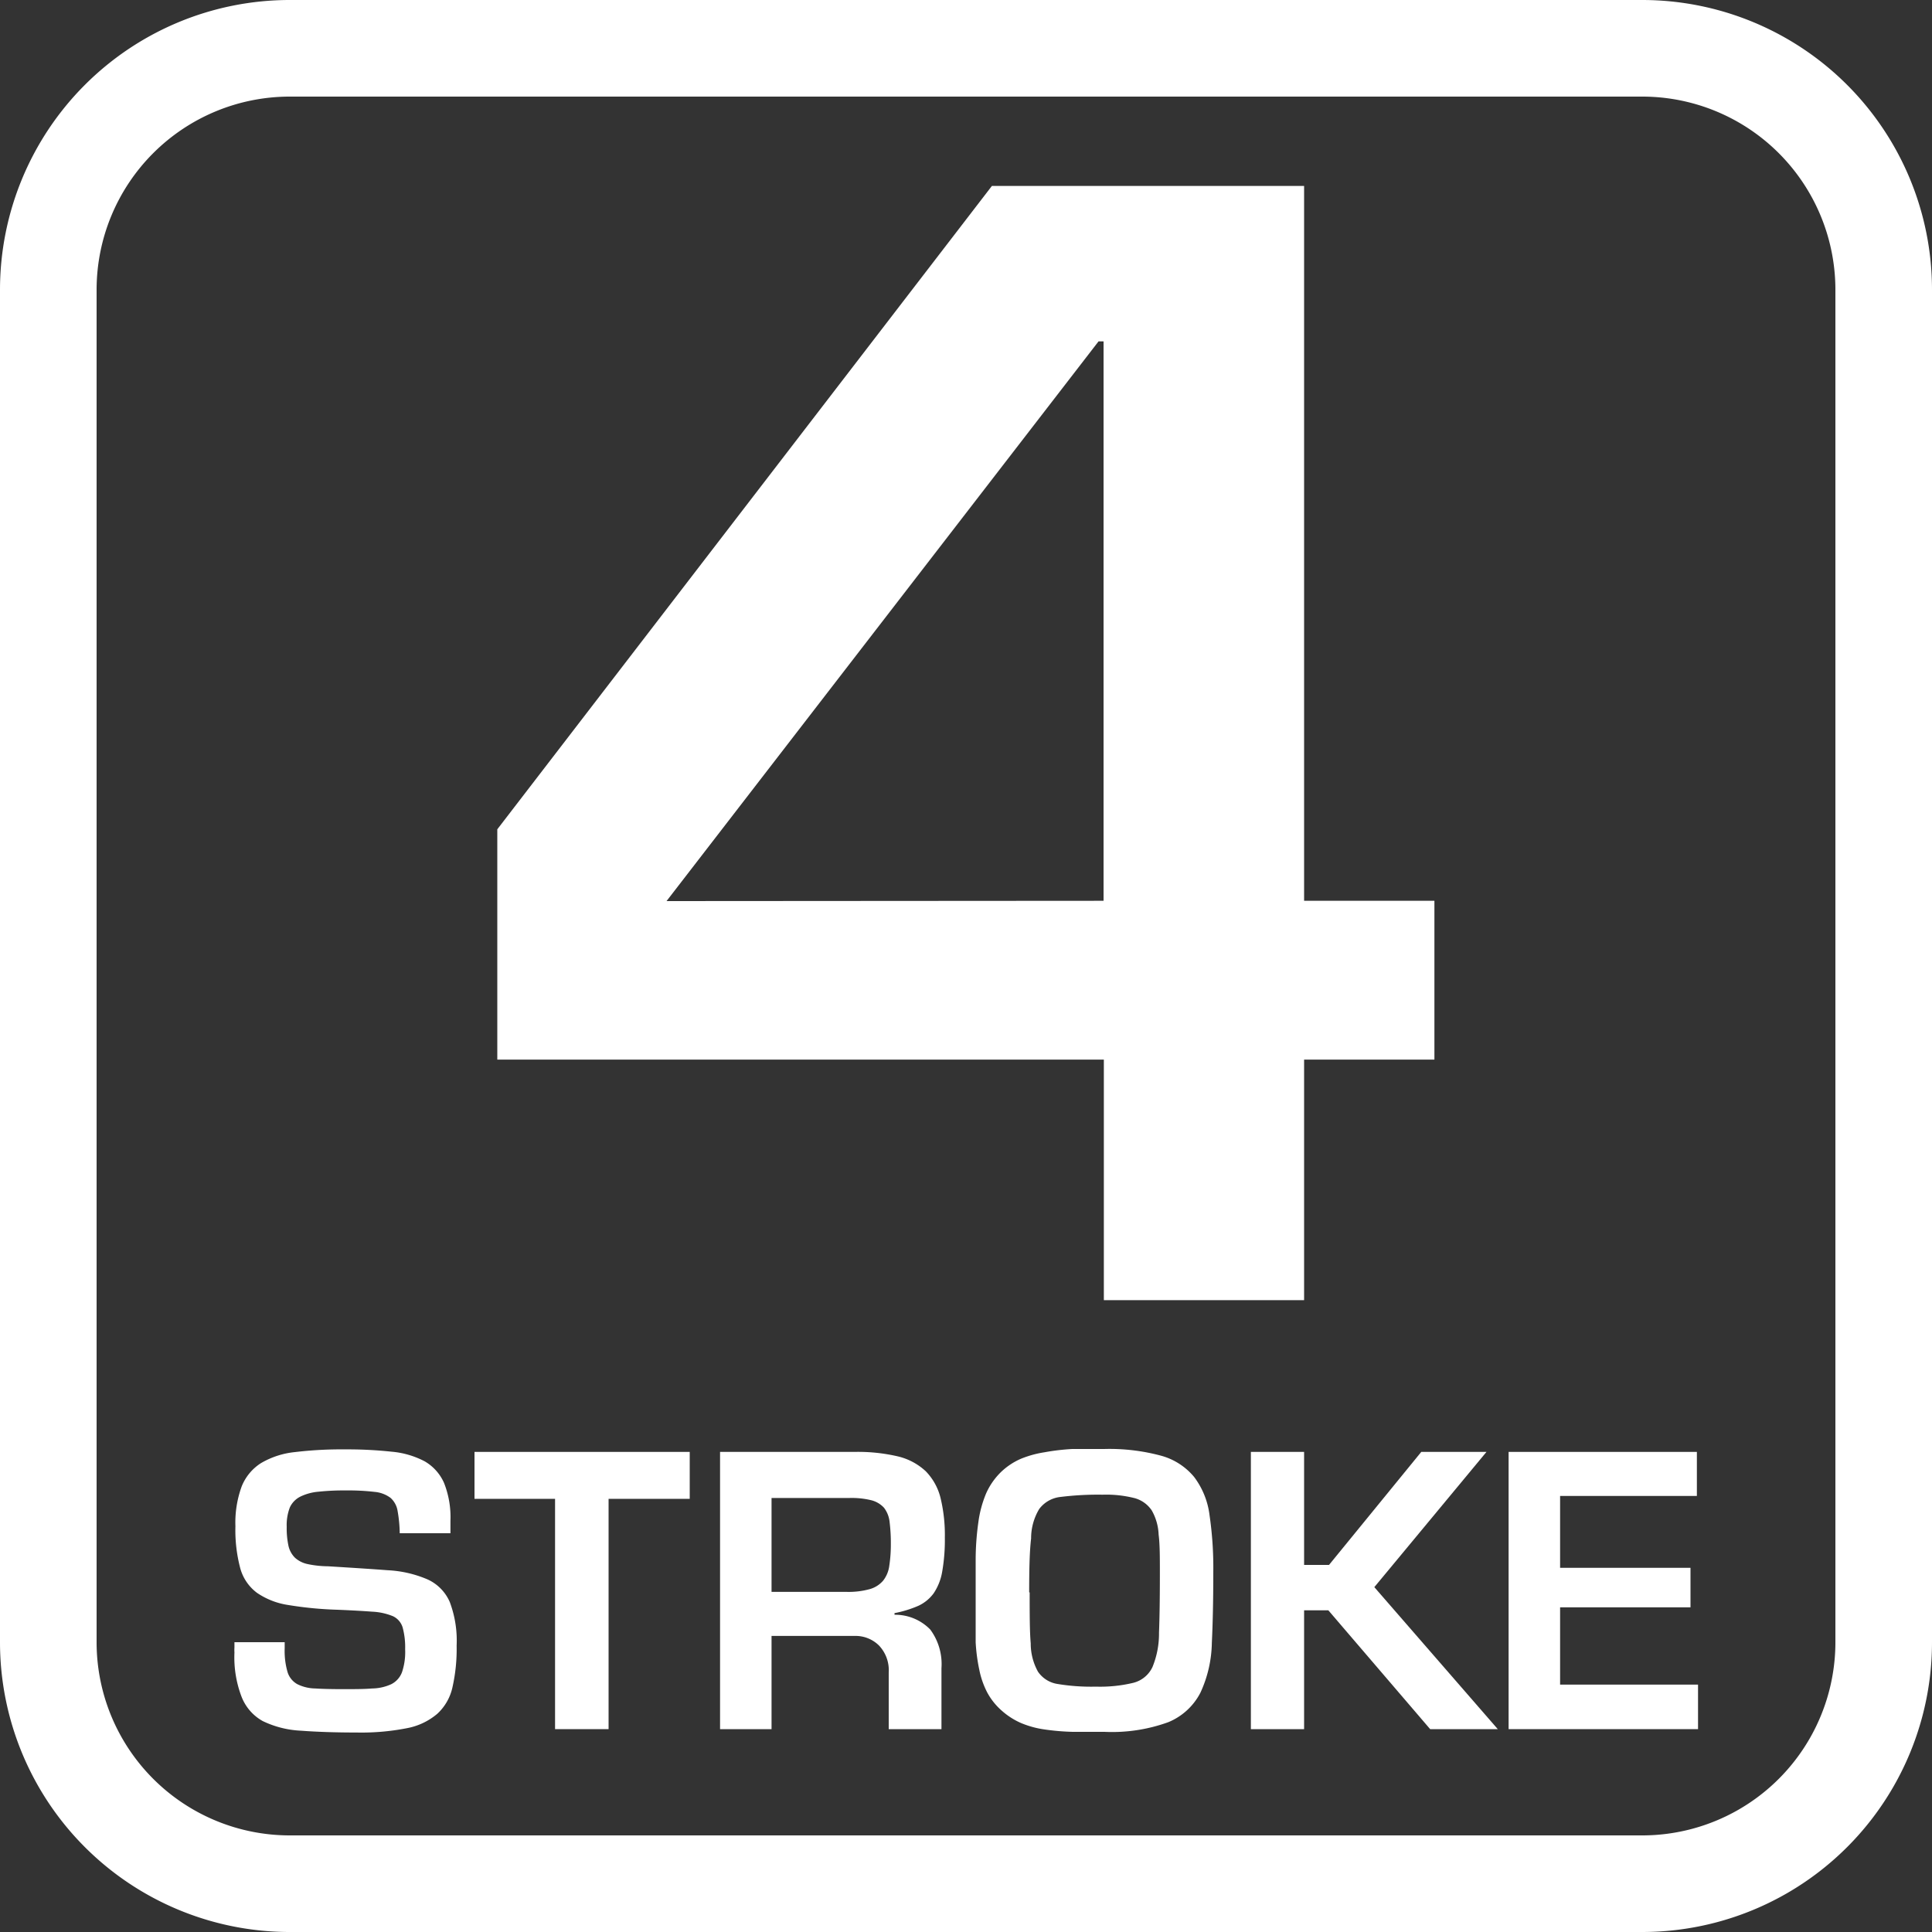 <svg xmlns="http://www.w3.org/2000/svg" viewBox="0 0 200 200"><rect x="0" y="0" width="200" height="200" fill="#333333" stroke="none"/><defs><style>.cls-1{fill:#fff;}</style></defs><title>1</title><g id="Жёсткое_дно" data-name="Жёсткое дно"><path class="cls-1" d="M30,199.63A29.65,29.65,0,0,1,.38,170V30A29.64,29.64,0,0,1,30,.38H170A29.65,29.65,0,0,1,199.63,30V170A29.66,29.66,0,0,1,170,199.63Zm0-190A20.4,20.4,0,0,0,9.63,30V170A20.4,20.4,0,0,0,30,190.38H170A20.41,20.41,0,0,0,190.38,170V30A20.4,20.4,0,0,0,170,9.63Z"/><path class="cls-1" d="M170,.75A29.28,29.28,0,0,1,199.25,30V170A29.28,29.28,0,0,1,170,199.25H30A29.28,29.28,0,0,1,.75,170V30A29.28,29.28,0,0,1,30,.75H170m-140,190H170A20.78,20.78,0,0,0,190.75,170V30A20.78,20.78,0,0,0,170,9.25H30A20.78,20.78,0,0,0,9.25,30V170A20.78,20.78,0,0,0,30,190.75M170,0H30A30,30,0,0,0,0,30V170a30,30,0,0,0,30,30H170a30,30,0,0,0,30-30V30A30,30,0,0,0,170,0ZM30,190a20,20,0,0,1-20-20V30A20,20,0,0,1,30,10H170a20,20,0,0,1,20,20V170a20,20,0,0,1-20,20Z"/><path class="cls-1" d="M41.94,170.73a7.76,7.76,0,0,0-.26-2.26,1.88,1.88,0,0,0-1-1.16,6.43,6.43,0,0,0-2.15-.47c-.92-.07-2.13-.14-3.62-.2a38,38,0,0,1-5.07-.49,7.74,7.74,0,0,1-3.25-1.27,4.73,4.73,0,0,1-1.72-2.54,15.38,15.38,0,0,1-.5-4.34,10.92,10.92,0,0,1,.65-4.13,5.11,5.11,0,0,1,2-2.41,8.64,8.64,0,0,1,3.51-1.14,40,40,0,0,1,5.16-.28,42.82,42.82,0,0,1,4.86.24,9,9,0,0,1,3.42,1,4.84,4.84,0,0,1,2,2.24,9.63,9.63,0,0,1,.66,3.91v1.29H41.38a14.2,14.2,0,0,0-.22-2.3,2.29,2.29,0,0,0-.73-1.36,3.23,3.23,0,0,0-1.65-.62,23.35,23.35,0,0,0-3-.15,24.85,24.85,0,0,0-2.8.13,5.33,5.33,0,0,0-1.89.51A2.35,2.35,0,0,0,30,156.06a5.11,5.11,0,0,0-.32,2,8.64,8.64,0,0,0,.19,2,2.51,2.51,0,0,0,.67,1.2,2.81,2.81,0,0,0,1.29.65,10.42,10.42,0,0,0,2.11.23c2.44.15,4.5.28,6.19.41a11.92,11.92,0,0,1,4.13.95,4.56,4.56,0,0,1,2.3,2.34,11.32,11.32,0,0,1,.71,4.52,17.94,17.94,0,0,1-.43,4.3,5.26,5.26,0,0,1-1.57,2.75,6.77,6.77,0,0,1-3.14,1.49,24.31,24.31,0,0,1-5.18.45c-2.27,0-4.2-.07-5.81-.19a10.14,10.14,0,0,1-3.95-1A4.91,4.91,0,0,1,25,175.63a11.41,11.41,0,0,1-.73-4.56,3.87,3.87,0,0,1,0-.53c0-.13,0-.31,0-.54h5.2v.64a7.83,7.83,0,0,0,.3,2.46,2.16,2.16,0,0,0,1,1.24,4.32,4.32,0,0,0,1.87.45c.77.05,1.73.07,2.88.07s2.17,0,3-.07a4.9,4.9,0,0,0,2-.45,2.3,2.3,0,0,0,1.09-1.22A6.52,6.52,0,0,0,41.94,170.73Z"/><path class="cls-1" d="M63,155.16V179H57.46V155.16H49.12V150.3H71.4v4.86Z"/><path class="cls-1" d="M79.87,169.35V179H74.54V150.3H88.47a18.21,18.21,0,0,1,4.5.47,6.38,6.38,0,0,1,2.86,1.53,6,6,0,0,1,1.53,2.75,16.27,16.27,0,0,1,.45,4.11,19.09,19.09,0,0,1-.28,3.57,5.7,5.7,0,0,1-.88,2.21,4.09,4.09,0,0,1-1.6,1.3,11.52,11.52,0,0,1-2.45.75v.17a5.06,5.06,0,0,1,3.7,1.53,6,6,0,0,1,1.16,4V179H92v-5.85a3.72,3.72,0,0,0-1-2.8,3.44,3.44,0,0,0-2.46-1Zm0-4.56h7.74a8.24,8.24,0,0,0,2.41-.28,2.82,2.82,0,0,0,1.4-.88,3.13,3.13,0,0,0,.64-1.55,14.64,14.64,0,0,0,.16-2.27,17.67,17.67,0,0,0-.13-2.26,2.9,2.9,0,0,0-.58-1.47,2.68,2.68,0,0,0-1.29-.77,8.56,8.56,0,0,0-2.26-.24H79.87Z"/><path class="cls-1" d="M101,166.51c0-1.89,0-3.57,0-5a28.08,28.08,0,0,1,.28-3.93,11.68,11.68,0,0,1,.81-3,7.11,7.11,0,0,1,1.6-2.26,7,7,0,0,1,2-1.31,10.79,10.79,0,0,1,2.43-.67A22.66,22.66,0,0,1,111,150c1,0,2.11,0,3.29,0a20.51,20.51,0,0,1,5.89.69,6.74,6.74,0,0,1,3.44,2.21,8.24,8.24,0,0,1,1.59,3.94,37.59,37.59,0,0,1,.39,5.89q0,4.22-.15,7.33a12.75,12.75,0,0,1-1.18,5.16,6.53,6.53,0,0,1-3.33,3.06,17.11,17.11,0,0,1-6.61,1c-1.17,0-2.27,0-3.29,0a24.84,24.84,0,0,1-2.86-.24,9.83,9.83,0,0,1-2.43-.65,7.51,7.51,0,0,1-2-1.26,6.79,6.79,0,0,1-1.55-1.92,8.86,8.86,0,0,1-.82-2.34A18.37,18.37,0,0,1,101,170C101,169,101,167.81,101,166.51Zm5.59-1.67c0,2.23,0,4,.11,5.29a6,6,0,0,0,.75,2.92,3,3,0,0,0,2,1.27,21.25,21.25,0,0,0,4,.28,14.66,14.66,0,0,0,3.85-.39,3,3,0,0,0,2-1.63,9.13,9.13,0,0,0,.68-3.57q.09-2.32.09-6.15c0-1.64,0-3-.13-4a5.46,5.46,0,0,0-.71-2.5,3.12,3.12,0,0,0-1.76-1.27,12,12,0,0,0-3.34-.36,31.46,31.46,0,0,0-4.32.23,3.17,3.17,0,0,0-2.23,1.25,5.87,5.87,0,0,0-.84,3.05C106.58,160.59,106.54,162.46,106.54,164.84Z"/><path class="cls-1" d="M135,150.3V162h2.58l9.55-11.7h6.75l-11.61,14L155.05,179h-7l-10.54-12.3H135V179h-5.51V150.3Z"/><path class="cls-1" d="M161.5,154.86v7.44H175v4.09H161.5v8h14.28V179H156.17V150.3h19.49v4.56Z"/><path class="cls-1" d="M135,19.25v74h13.49v16.44H135v24.9H114.27v-24.9H51.48V85.85l51.2-66.6Zm-20.76,74V35.34h-.52L69,93.28Z"/></g></svg>